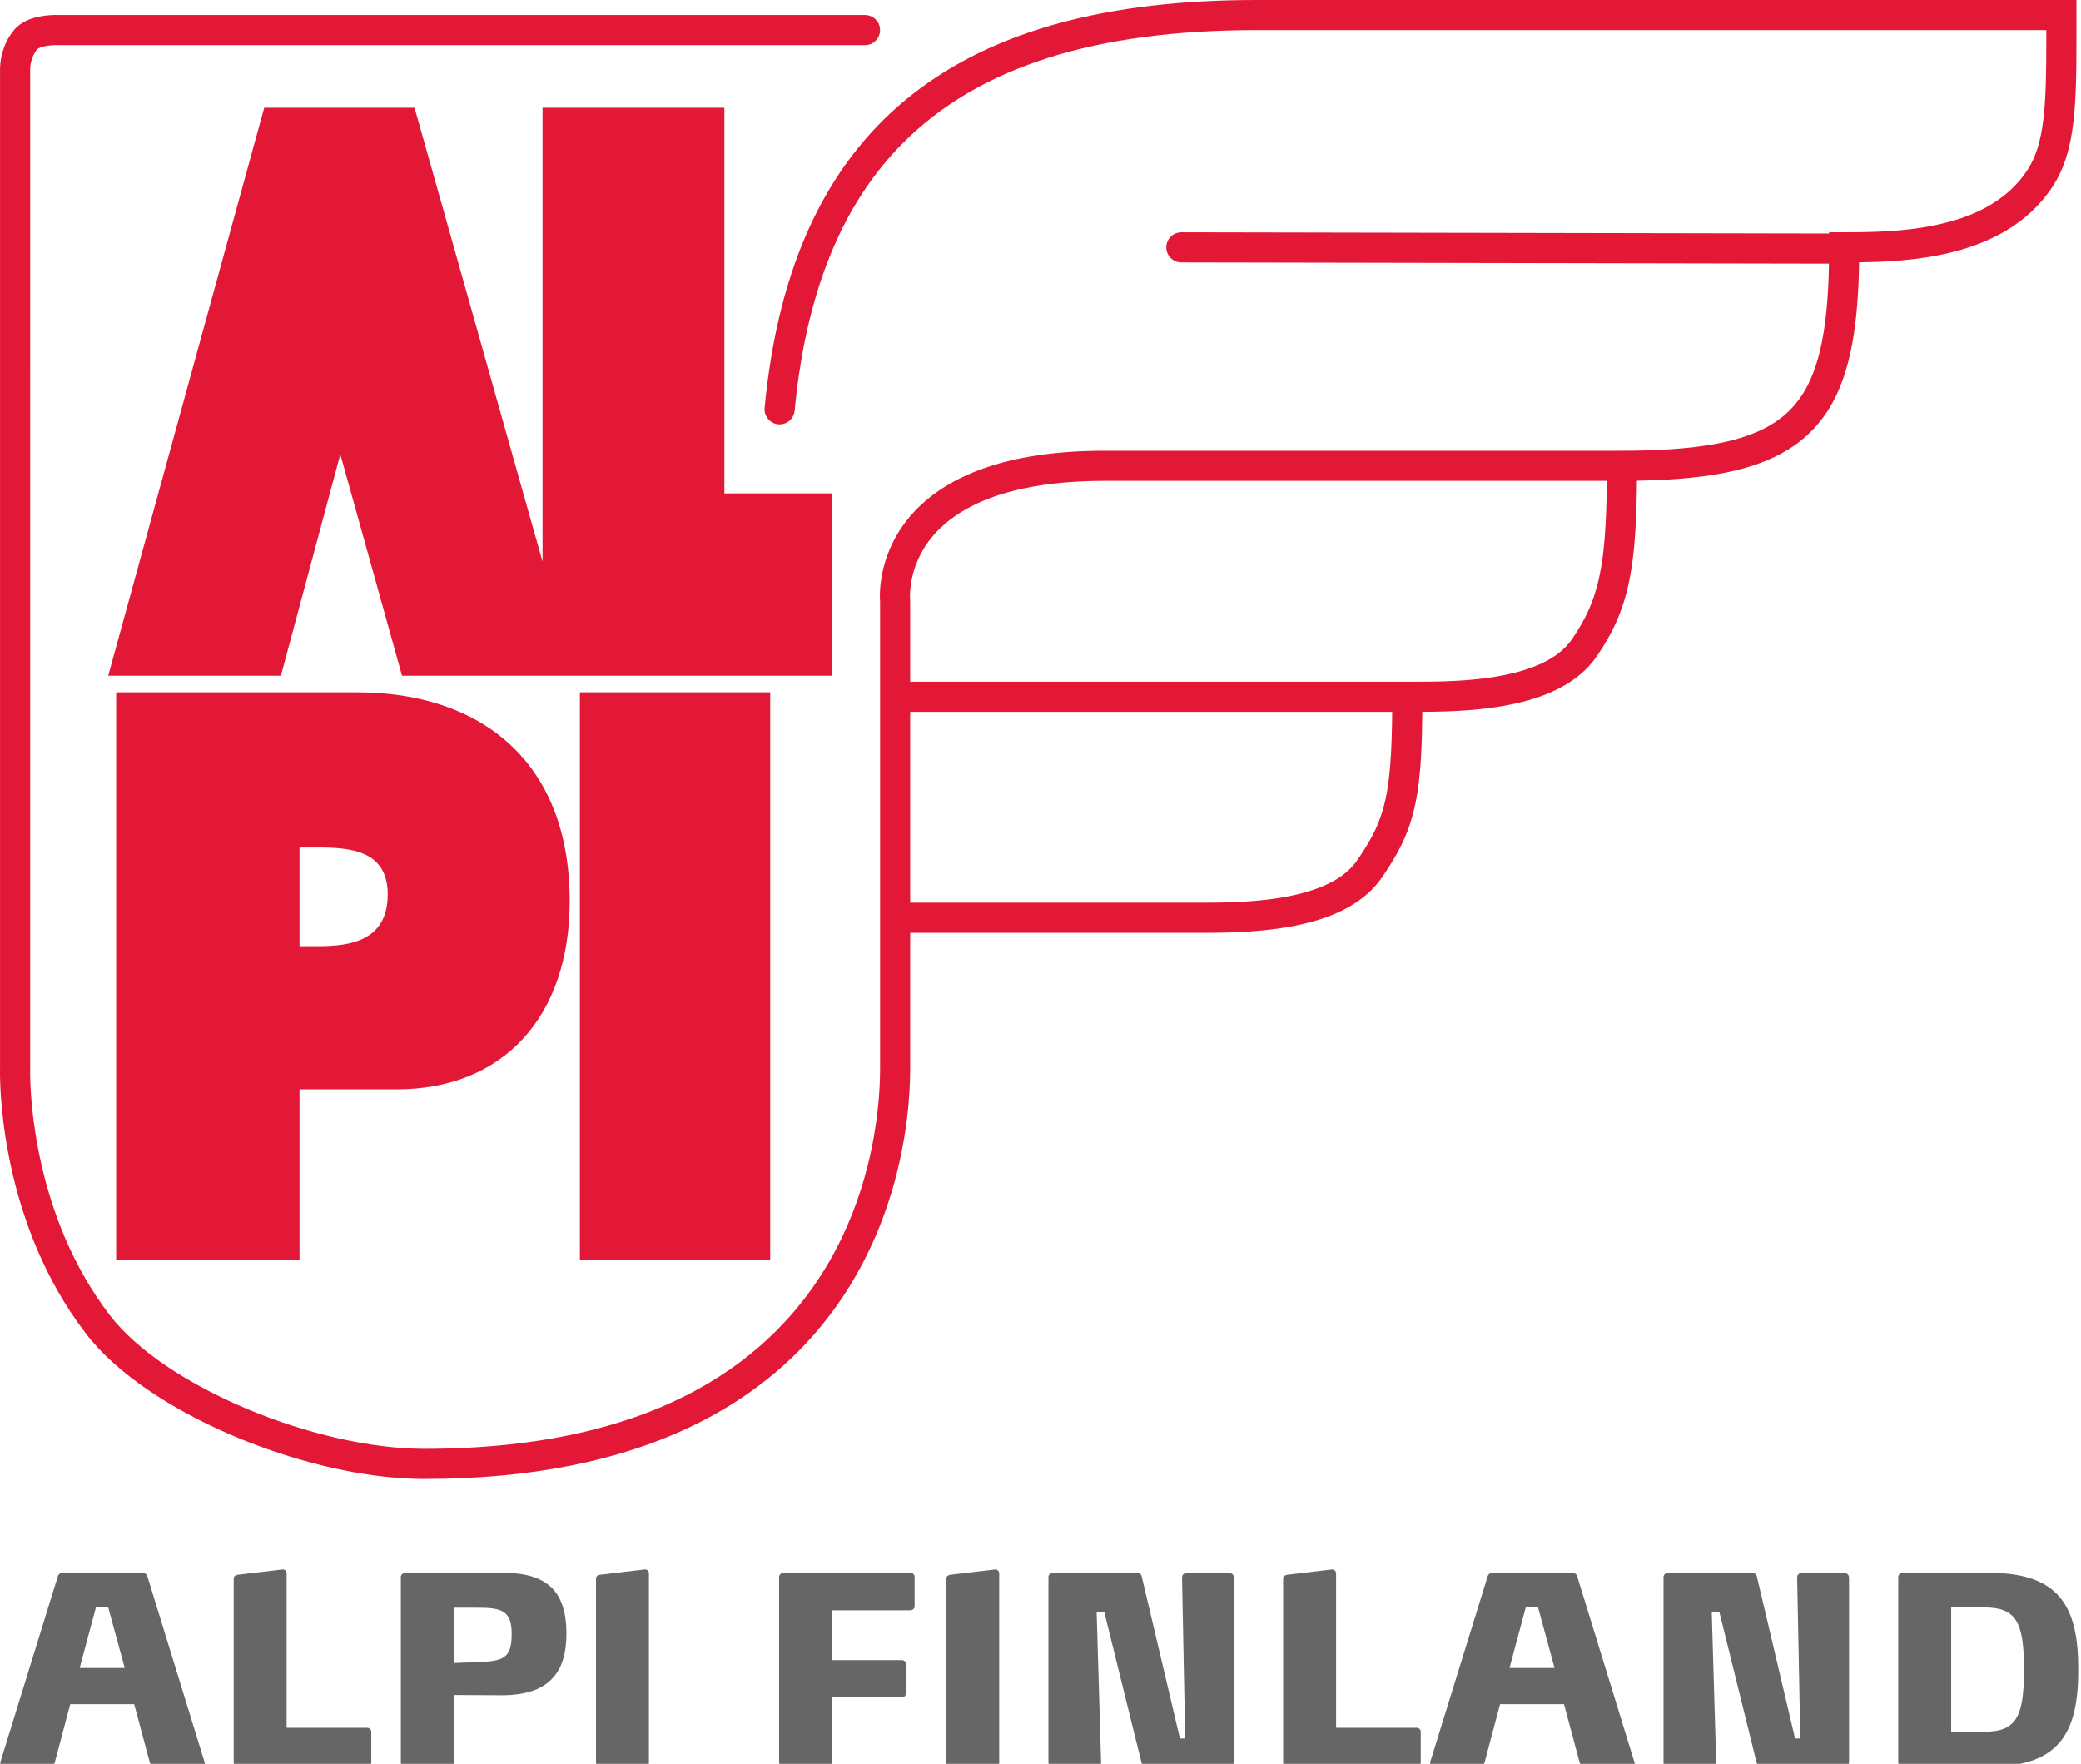 <?xml version="1.0" encoding="utf-8"?>
<!-- Generator: Adobe Illustrator 15.0.0, SVG Export Plug-In  -->
<!DOCTYPE svg PUBLIC "-//W3C//DTD SVG 1.1//EN" "http://www.w3.org/Graphics/SVG/1.1/DTD/svg11.dtd">
<svg version="1.1"
	 xmlns="http://www.w3.org/2000/svg" xmlns:xlink="http://www.w3.org/1999/xlink" xmlns:a="http://ns.adobe.com/AdobeSVGViewerExtensions/3.0/"
	 x="0px" y="0px" width="282px" height="239px" viewBox="0 0 282 239" enable-background="new 0 0 282 239" xml:space="preserve">
<defs>
</defs>
<path fill="none" d="M123.341,96.458v25.857h39.976c2.89,0,6.099-0.097,9.14-0.511c3.04-0.41,5.901-1.153,8.073-2.331
	c1.452-0.785,2.589-1.739,3.39-2.906c0.99-1.444,1.76-2.694,2.366-3.947c0.605-1.256,1.058-2.52,1.41-4.052
	c0.638-2.761,0.916-6.44,0.962-12.11H123.341z"/>
<path fill="none" d="M149.708,65.155c-9.806,0-15.913,1.958-19.699,4.377c-3.782,2.427-5.373,5.315-6.123,7.67
	c-0.491,1.566-0.575,2.889-0.574,3.575c0,0.321,0.018,0.496,0.018,0.497l0,0l0.011,0.099v11.002h69.066
	c2.889,0,6.098-0.096,9.138-0.511c3.041-0.41,5.902-1.153,8.074-2.331c1.452-0.785,2.59-1.74,3.391-2.906
	c1.928-2.828,3.042-5.243,3.767-8.719c0.643-3.109,0.919-7.106,0.97-12.752H149.708z"/>
<polygon fill="none" points="206.756,217.813 204.555,226.015 210.662,226.015 208.425,217.813 "/>
<path fill="none" d="M64.367,217.848h-2.876v7.492l3.658-0.142c1.81-0.071,2.876-0.284,3.479-0.959
	c0.533-0.568,0.711-1.491,0.711-2.876s-0.285-2.237-0.853-2.734C67.67,217.884,66.285,217.848,64.367,217.848z"/>
<path fill="none" d="M43.036,114.837h-2.447v13.372h2.541c4.518,0,9.412-0.816,9.412-7.042
	C52.542,115.144,47.272,114.837,43.036,114.837z"/>
<path fill="none" d="M268.916,217.813h-4.51v16.83h4.51c4.297,0,5.361-1.988,5.361-8.415S273.213,217.813,268.916,217.813z"/>
<polygon fill="none" points="13,217.813 10.798,226.015 16.905,226.015 14.668,217.813 "/>
<polygon fill="#E31837" points="73.522,14.596 73.522,76.098 56.176,14.595 35.807,14.595 14.665,91.562 38.067,91.562 
	46.118,61.553 54.48,91.562 73.522,91.562 77.883,91.562 112.793,91.562 112.793,66.858 98.163,66.858 98.163,14.596 "/>
<path fill="#E31837" d="M48.4,93.811H15.74v76.966h24.849v-23.173h13.177c14.4,0,23.435-9.799,23.435-25.52
	C77.201,102.997,64.966,93.811,48.4,93.811z M43.13,128.209h-2.541v-13.372h2.447c4.236,0,9.506,0.307,9.506,6.33
	C52.542,127.393,47.648,128.209,43.13,128.209z"/>
<rect x="78.582" y="93.81" fill="#E31837" width="25.79" height="76.967"/>
<path fill="#E31837" d="M264.435,34.198c2.601-0.644,5.182-1.596,7.548-3.03c2.364-1.432,4.512-3.36,6.17-5.891
	c1.617-2.467,2.402-5.334,2.801-8.625c0.397-3.3,0.425-7.079,0.427-11.587c0-0.974-0.002-1.981-0.002-3.024V0H170.292
	c-9.961,0-18.866,1-26.712,3.131c-11.762,3.186-21.167,8.975-27.884,17.654c-6.722,8.674-10.717,20.119-12.08,34.481
	c-0.107,1.122,0.717,2.119,1.839,2.225c1.123,0.107,2.119-0.717,2.226-1.839c0.875-9.219,2.862-17.026,5.899-23.537
	c2.279-4.885,5.146-9.046,8.607-12.563c5.191-5.273,11.735-9.122,19.742-11.677c8.003-2.553,17.464-3.792,28.363-3.791h107.004
	c0.001,0.33,0.001,0.662,0.001,0.983c0.002,4.486-0.038,8.15-0.397,11.096c-0.358,2.955-1.02,5.137-2.161,6.876
	c-1.298,1.976-2.951,3.471-4.873,4.639c-2.877,1.749-6.377,2.724-9.914,3.233c-3.535,0.512-7.083,0.563-10.044,0.563h-2.042v0.167
	l-87.775-0.167c-1.128-0.002-2.043,0.91-2.045,2.038c-0.003,1.127,0.909,2.043,2.037,2.045l87.764,0.167
	c-0.083,4.732-0.457,8.635-1.211,11.774c-0.649,2.715-1.568,4.848-2.789,6.543c-0.918,1.273-2.007,2.315-3.355,3.202
	c-2.02,1.326-4.66,2.296-8.105,2.923c-3.44,0.628-7.665,0.909-12.759,0.908h-69.918c-6.893,0-12.258,0.915-16.453,2.402
	c-3.146,1.115-5.63,2.557-7.565,4.16c-2.908,2.403-4.552,5.159-5.432,7.56c-0.883,2.405-1.028,4.454-1.028,5.583
	c0,0.373,0.016,0.638,0.028,0.792v12.674v50.526c0.001,3.047-0.328,7.835-1.7,13.255c-1.028,4.066-2.642,8.488-5.129,12.823
	c-3.738,6.504-9.415,12.816-18.161,17.558c-8.748,4.736-20.614,7.908-36.762,7.909c-7.277,0.008-16.177-2.087-24.116-5.441
	c-3.971-1.674-7.708-3.658-10.895-5.819c-3.188-2.159-5.82-4.501-7.6-6.823c-5.124-6.67-7.844-14.148-9.266-20.355
	c-1.423-6.204-1.547-11.118-1.546-12.589c0-0.156,0.001-0.274,0.002-0.351l0.002-0.081l0-0.018l0.001-0.033V9.471L4.087,9.433
	l0-0.028C4.085,9.281,4.101,8.835,4.236,8.31C4.372,7.781,4.62,7.188,5.048,6.675c0-0.002,0.072-0.076,0.25-0.161
	c0.263-0.13,0.729-0.255,1.194-0.318C6.959,6.13,7.425,6.114,7.722,6.114c0.113,0,0.203,0.002,0.259,0.004L8.04,6.121l0.004,0l0,0
	l0.005,0l0,0l0.058,0.003h109.109c1.127,0,2.042-0.914,2.042-2.042s-0.914-2.042-2.042-2.042H8.222
	c-0.094-0.004-0.265-0.011-0.5-0.011c-0.58,0.002-1.516,0.033-2.557,0.257C4.643,2.403,4.091,2.566,3.532,2.833
	C2.977,3.101,2.399,3.479,1.911,4.062c-0.915,1.099-1.383,2.273-1.63,3.235C0.035,8.262,0.004,9.029,0.003,9.404
	c0,0.069,0.001,0.121,0.002,0.162v135.174C0.004,144.813,0,144.995,0,145.287c0.001,1.693,0.135,6.892,1.649,13.501
	c1.517,6.605,4.413,14.639,10.007,21.93c2.15,2.797,5.097,5.375,8.547,7.716c5.176,3.508,11.497,6.476,18.023,8.591
	c6.528,2.111,13.252,3.371,19.279,3.374c14.823,0.001,26.411-2.595,35.44-6.767c6.771-3.127,12.091-7.141,16.228-11.553
	c6.21-6.619,9.75-14.107,11.736-20.837c1.986-6.735,2.43-12.723,2.431-16.472v-18.373h39.976c3.976-0.002,8.65-0.164,12.994-1.134
	c2.172-0.487,4.269-1.178,6.158-2.197c1.886-1.017,3.576-2.38,4.817-4.19c1.051-1.533,1.94-2.962,2.674-4.479
	c1.104-2.274,1.819-4.719,2.231-7.809c0.363-2.707,0.516-5.928,0.549-10.133c3.903-0.012,8.436-0.189,12.659-1.132
	c2.173-0.488,4.269-1.179,6.159-2.197c1.886-1.017,3.577-2.38,4.818-4.19c2.154-3.126,3.592-6.24,4.398-10.206
	c0.73-3.564,1.002-7.806,1.052-13.594c5.228-0.087,9.615-0.496,13.34-1.385c3.174-0.759,5.88-1.88,8.134-3.487
	c1.689-1.203,3.109-2.679,4.25-4.406c1.715-2.595,2.803-5.718,3.472-9.401c0.575-3.177,0.845-6.788,0.909-10.916
	C255.625,35.496,260.064,35.275,264.435,34.198z M186.285,112.62c-0.606,1.253-1.376,2.503-2.366,3.947
	c-0.801,1.167-1.938,2.121-3.39,2.906c-2.172,1.178-5.033,1.921-8.073,2.331c-3.041,0.414-6.25,0.511-9.14,0.511h-39.976V96.458
	h65.316c-0.046,5.67-0.324,9.35-0.962,12.11C187.343,110.1,186.891,111.364,186.285,112.62z M213.01,86.626
	c-0.801,1.167-1.938,2.121-3.391,2.906c-2.172,1.178-5.033,1.921-8.074,2.331c-3.04,0.415-6.249,0.511-9.138,0.511h-69.066V81.373
	l-0.011-0.099l0,0c0,0-0.018-0.176-0.018-0.497c0-0.686,0.083-2.008,0.574-3.575c0.75-2.354,2.341-5.243,6.123-7.67
	c3.786-2.419,9.893-4.377,19.699-4.377h68.038c-0.051,5.646-0.327,9.643-0.97,12.752C216.052,81.383,214.938,83.799,213.01,86.626z"
	/>
<path fill="#666666" d="M19.959,213.552c-0.071-0.249-0.32-0.426-0.604-0.426h-10.9c-0.285,0-0.533,0.177-0.604,0.426L0.04,238.797
	v0.106c0,0.249,0.32,0.462,0.639,0.462H6.75c0.32,0,0.604-0.249,0.675-0.568l2.095-7.883h8.663l2.095,7.813
	c0.071,0.319,0.391,0.639,0.746,0.639h6.178c0.32,0,0.569-0.213,0.569-0.462l-0.036-0.106L19.959,213.552z M10.798,226.015
	L13,217.813h1.668l2.237,8.202H10.798z"/>
<path fill="#666666" d="M49.708,234.111H38.843v-20.914c0-0.284-0.213-0.532-0.497-0.532h-0.071l-6.001,0.71
	c-0.355,0.035-0.603,0.213-0.603,0.532v24.927c0,0.319,0.248,0.532,0.603,0.532h17.434c0.355,0,0.604-0.213,0.604-0.532v-4.19
	C50.312,234.324,50.063,234.111,49.708,234.111z"/>
<path fill="#666666" d="M68.273,213.125H54.958c-0.355,0-0.639,0.249-0.639,0.568v25.14c0,0.319,0.249,0.532,0.604,0.532h6
	c0.355,0,0.568-0.213,0.568-0.532v-9.161l6.356,0.035h0.107c3.195,0,5.432-0.745,6.817-2.201c1.385-1.385,1.988-3.479,1.988-6.179
	c0-2.698-0.603-4.758-1.953-6.143C73.457,213.836,71.362,213.125,68.273,213.125z M68.628,224.24
	c-0.603,0.675-1.669,0.888-3.479,0.959l-3.658,0.142v-7.492h2.876c1.918,0,3.303,0.036,4.119,0.781
	c0.568,0.497,0.853,1.35,0.853,2.734S69.161,223.671,68.628,224.24z"/>
<path fill="#666666" d="M87.441,212.665h-0.071l-6,0.71c-0.355,0.035-0.604,0.213-0.604,0.532v24.927
	c0,0.319,0.249,0.532,0.604,0.532h6c0.355,0,0.568-0.213,0.568-0.532v-25.637C87.938,212.913,87.726,212.665,87.441,212.665z"/>
<path fill="#666666" d="M123.334,213.125H106.22c-0.356,0-0.639,0.249-0.639,0.568v25.104c0,0.319,0.283,0.568,0.639,0.568h5.894
	c0.355,0,0.639-0.249,0.639-0.568v-8.806h9.409c0.355,0,0.604-0.213,0.604-0.532v-3.978c0-0.319-0.249-0.532-0.604-0.532h-9.409
	v-6.746h10.581c0.355,0,0.604-0.249,0.604-0.533v-4.012C123.938,213.339,123.689,213.125,123.334,213.125z"/>
<path fill="#666666" d="M134.904,212.665h-0.071l-6,0.71c-0.355,0.035-0.604,0.213-0.604,0.532v24.927
	c0,0.319,0.249,0.532,0.604,0.532h6c0.355,0,0.568-0.213,0.568-0.532v-25.637C135.401,212.913,135.188,212.665,134.904,212.665z"/>
<path fill="#666666" d="M166.29,213.125h-5.185c-0.497,0-0.923,0.071-0.923,0.675l0.426,21.767h-0.71l-5.184-21.979
	c-0.071-0.319-0.355-0.462-0.71-0.462h-11.292c-0.354,0-0.639,0.249-0.639,0.533v25.175c0,0.319,0.248,0.532,0.604,0.532h5.93
	c0.355,0,0.604-0.213,0.604-0.497v-0.035l-0.604-20.417h1.029l5.042,20.381c0.07,0.319,0.355,0.568,0.711,0.568h11.255
	c0.32,0,0.568-0.213,0.568-0.532v-24.997C167.213,213.197,166.787,213.125,166.29,213.125z"/>
<path fill="#666666" d="M191.919,234.111h-10.865v-20.914c0-0.284-0.213-0.532-0.497-0.532h-0.07l-6.001,0.71
	c-0.355,0.035-0.604,0.213-0.604,0.532v24.927c0,0.319,0.248,0.532,0.604,0.532h17.434c0.355,0,0.604-0.213,0.604-0.532v-4.19
	C192.522,234.324,192.274,234.111,191.919,234.111z"/>
<path fill="#666666" d="M213.716,213.552c-0.071-0.249-0.32-0.426-0.604-0.426h-10.9c-0.284,0-0.532,0.177-0.604,0.426
	l-7.812,25.245v0.106c0,0.249,0.319,0.462,0.64,0.462h6.071c0.319,0,0.604-0.249,0.675-0.568l2.095-7.883h8.664l2.095,7.813
	c0.071,0.319,0.391,0.639,0.746,0.639h6.178c0.319,0,0.568-0.213,0.568-0.462l-0.036-0.106L213.716,213.552z M204.555,226.015
	l2.201-8.202h1.669l2.237,8.202H204.555z"/>
<path fill="#666666" d="M249.643,213.125h-5.185c-0.497,0-0.923,0.071-0.923,0.675l0.426,21.767h-0.71l-5.184-21.979
	c-0.071-0.319-0.355-0.462-0.71-0.462h-11.292c-0.354,0-0.639,0.249-0.639,0.533v25.175c0,0.319,0.248,0.532,0.604,0.532h5.93
	c0.354,0,0.604-0.213,0.604-0.497v-0.035l-0.604-20.417h1.029l5.042,20.381c0.07,0.319,0.355,0.568,0.711,0.568h11.255
	c0.32,0,0.568-0.213,0.568-0.532v-24.997C250.565,213.197,250.14,213.125,249.643,213.125z"/>
<path fill="#666666" d="M269.662,213.126h-11.824c-0.319,0-0.604,0.249-0.604,0.567v25.104c0,0.319,0.284,0.568,0.604,0.568h11.824
	c9.729,0,11.966-4.971,11.966-13.138C281.628,218.097,279.391,213.126,269.662,213.126z M268.916,234.643h-4.51v-16.83h4.51
	c4.297,0,5.361,1.988,5.361,8.415S273.213,234.643,268.916,234.643z"/>
</svg>
